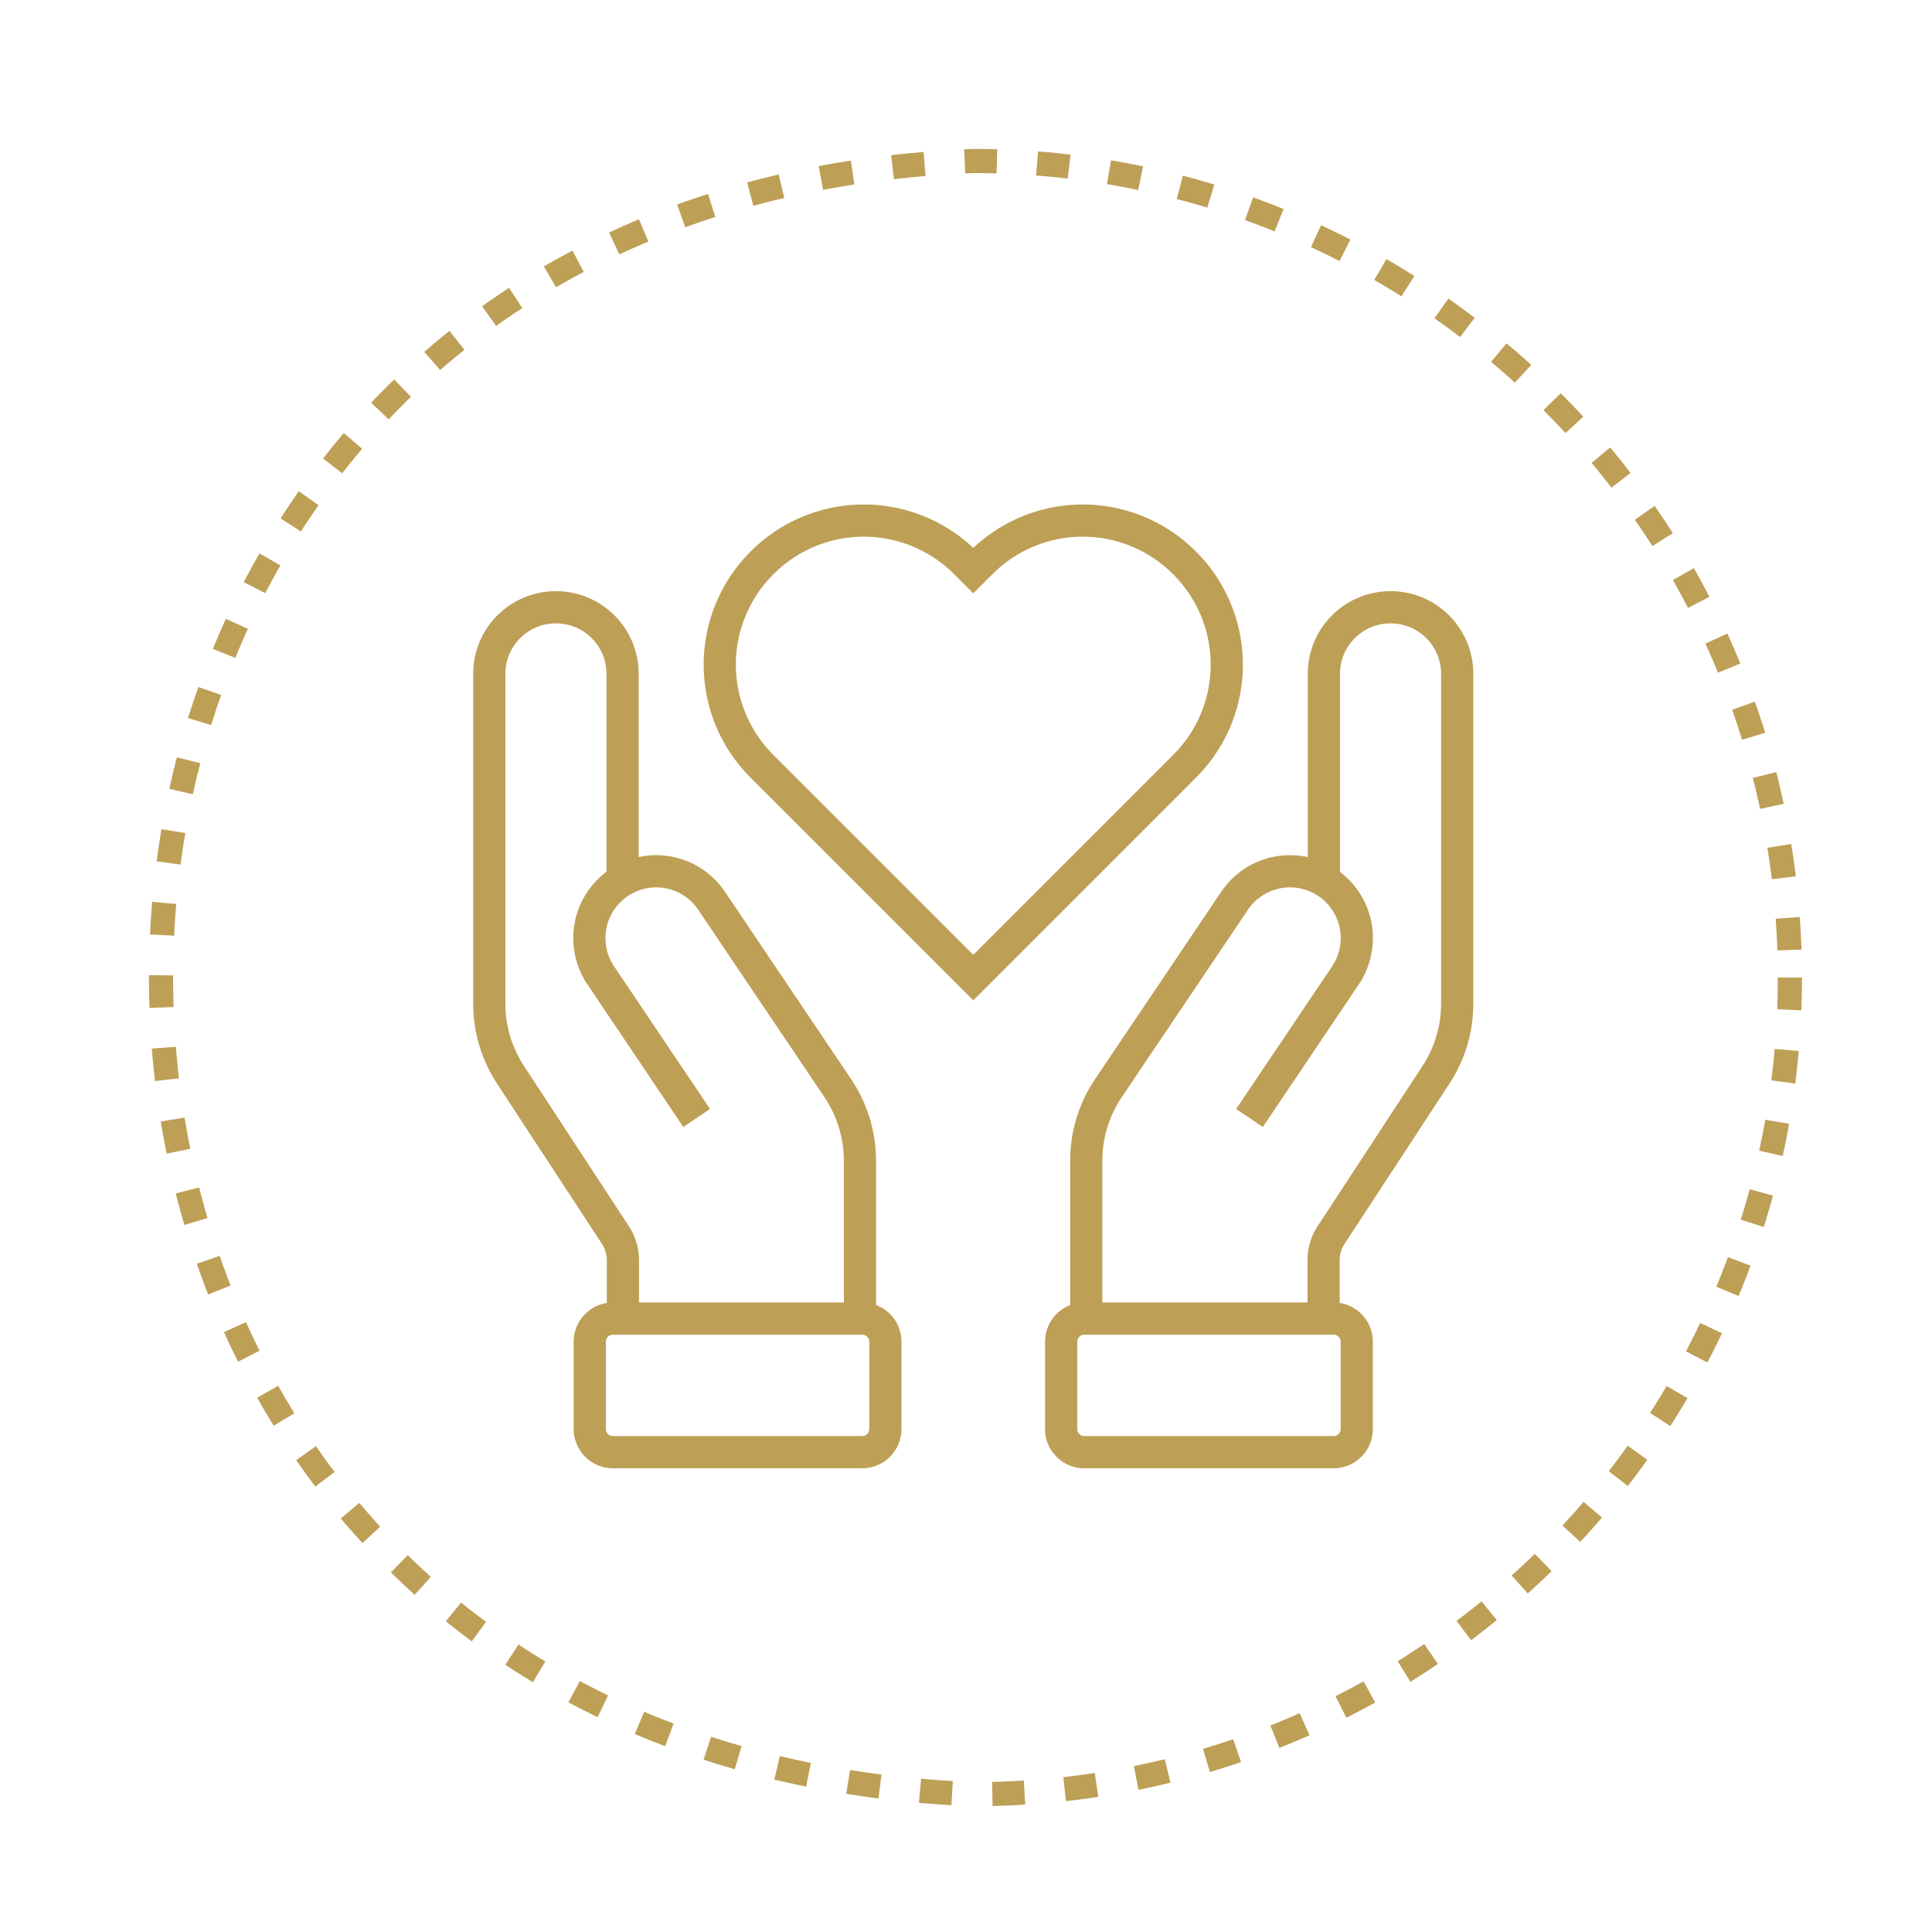 <svg width="120" height="120" fill="none" xmlns="http://www.w3.org/2000/svg"><path d="M111.173 60.72c0 28.02-22.7 50.72-50.72 50.72-67.28-2.68-67.26-98.78 0-101.44 28.02 0 50.72 22.72 50.72 50.72Z" stroke="#BE9F56" stroke-width="1.5" stroke-miterlimit="10" stroke-dasharray="2 2.5"/><path d="M73.572 34.96a8.92 8.92 0 0 0-12.64 0l-.48.48-.48-.48a8.92 8.92 0 0 0-12.64 0 8.92 8.92 0 0 0 0 12.64l.48.48 12.64 12.64 12.64-12.64.48-.48a8.92 8.92 0 0 0 0-12.64ZM82.23 54.599v-12.74c0-2.3 1.86-4.14 4.14-4.14 2.3 0 4.14 1.86 4.14 4.14v20.48c0 1.58-.46 3.1-1.32 4.42l-6.52 9.96c-.3.46-.46 1-.46 1.56v3.62" stroke="#BE9F56" stroke-width="2" stroke-miterlimit="10"/><path d="M84.27 88.758v-5.42a1.44 1.44 0 0 0-1.44-1.44H67.35a1.44 1.44 0 0 0-1.44 1.44v5.42c0 .796.644 1.44 1.44 1.44h15.48a1.44 1.44 0 0 0 1.44-1.44Z" stroke="#BE9F56" stroke-width="2" stroke-miterlimit="10"/><path d="m77.609 69.44 6-8.92a4.15 4.15 0 0 0-6.88-4.64l-7.88 11.7c-.9 1.34-1.38 2.9-1.38 4.52v9.84M38.67 54.599v-12.74c0-2.3-1.86-4.14-4.14-4.14-2.3 0-4.14 1.86-4.14 4.14v20.48c0 1.58.46 3.1 1.32 4.42l6.52 9.96c.3.46.46 1 .46 1.56v3.62" stroke="#BE9F56" stroke-width="2" stroke-miterlimit="10"/><path d="M54.992 88.758v-5.42a1.44 1.44 0 0 0-1.44-1.44h-15.48a1.44 1.44 0 0 0-1.44 1.44v5.42c0 .796.645 1.44 1.44 1.44h15.48a1.44 1.44 0 0 0 1.44-1.44Z" stroke="#BE9F56" stroke-width="2" stroke-miterlimit="10"/><path d="m43.272 69.44-6-8.92a4.15 4.15 0 0 1 6.88-4.64l7.88 11.7c.9 1.34 1.38 2.9 1.38 4.52v9.84" stroke="#BE9F56" stroke-width="2" stroke-miterlimit="10"/></svg>